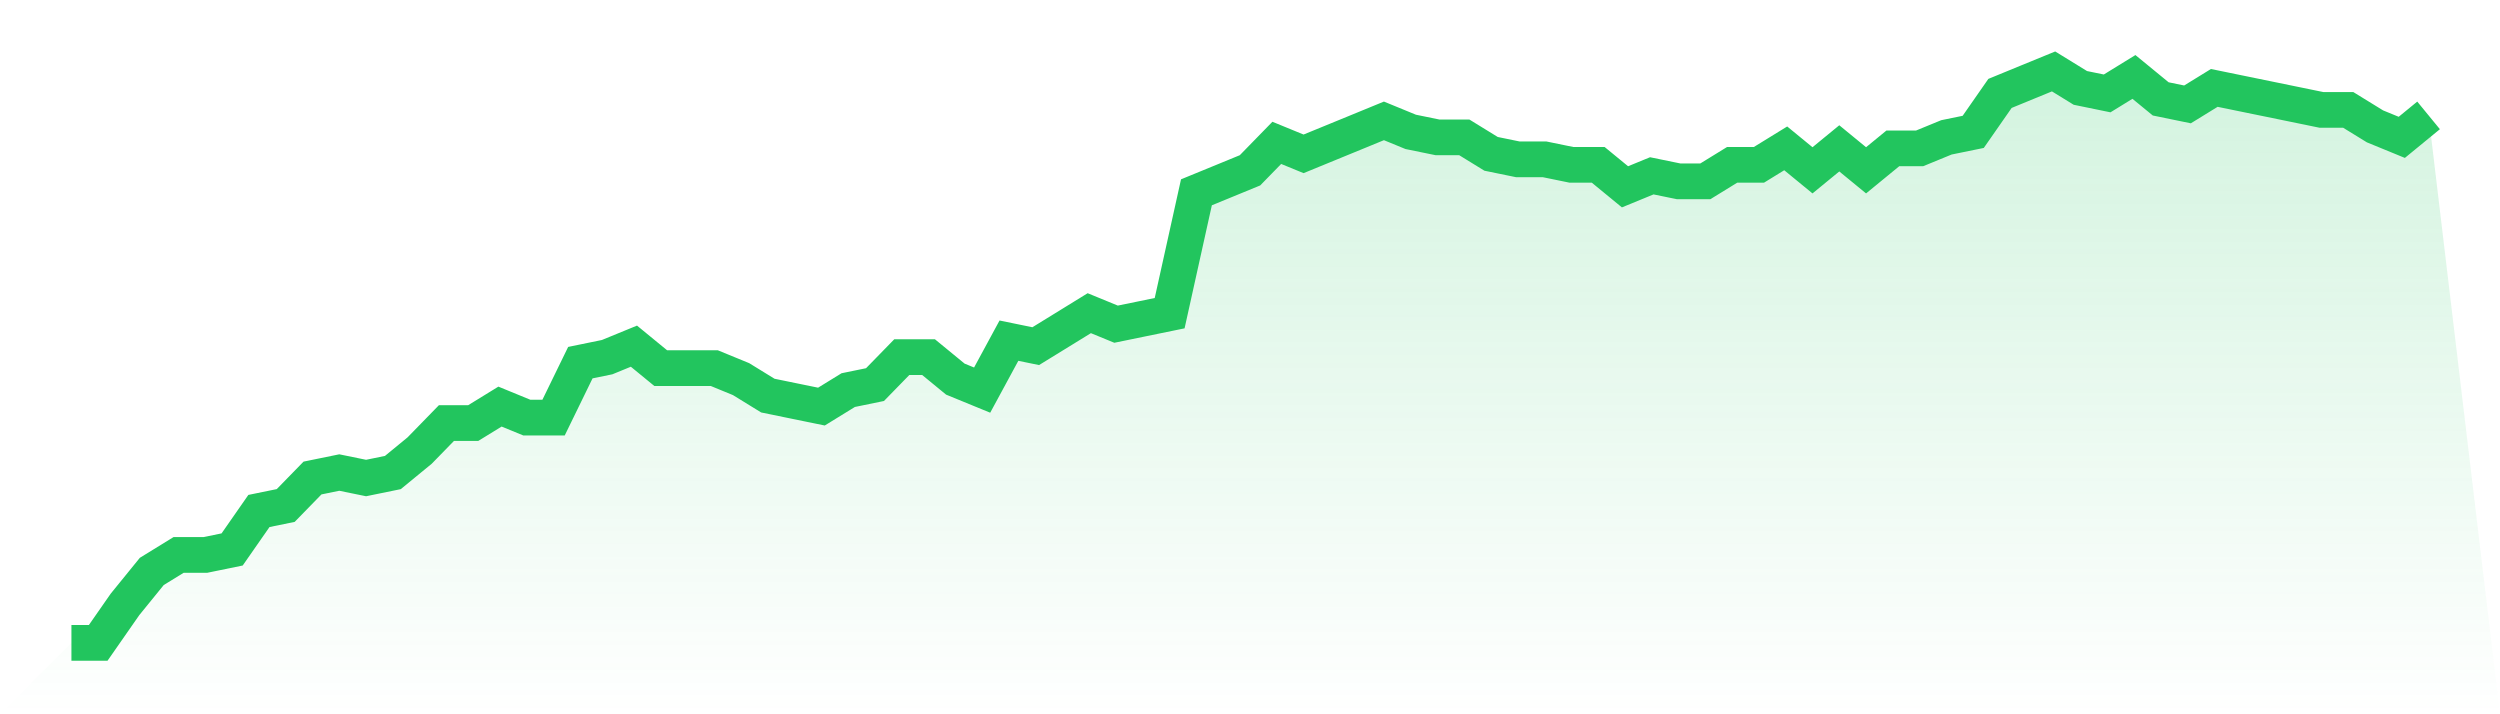 <svg viewBox="0 0 140 40" xmlns="http://www.w3.org/2000/svg">
<defs>
<linearGradient id="gradient" x1="0" x2="0" y1="0" y2="1">
<stop offset="0%" stop-color="#22c55e" stop-opacity="0.2"/>
<stop offset="100%" stop-color="#22c55e" stop-opacity="0"/>
</linearGradient>
</defs>
<path d="M4,36 L4,36 L5.5,36 L7,33.846 L8.5,32 L10,31.077 L11.5,31.077 L13,30.769 L14.5,28.615 L16,28.308 L17.5,26.769 L19,26.462 L20.5,26.769 L22,26.462 L23.5,25.231 L25,23.692 L26.5,23.692 L28,22.769 L29.5,23.385 L31,23.385 L32.5,20.308 L34,20 L35.5,19.385 L37,20.615 L38.5,20.615 L40,20.615 L41.5,21.231 L43,22.154 L44.5,22.462 L46,22.769 L47.5,21.846 L49,21.538 L50.5,20 L52,20 L53.5,21.231 L55,21.846 L56.5,19.077 L58,19.385 L59.5,18.462 L61,17.538 L62.5,18.154 L64,17.846 L65.5,17.538 L67,10.769 L68.5,10.154 L70,9.538 L71.5,8 L73,8.615 L74.5,8 L76,7.385 L77.5,6.769 L79,7.385 L80.5,7.692 L82,7.692 L83.5,8.615 L85,8.923 L86.5,8.923 L88,9.231 L89.5,9.231 L91,10.462 L92.5,9.846 L94,10.154 L95.5,10.154 L97,9.231 L98.5,9.231 L100,8.308 L101.5,9.538 L103,8.308 L104.5,9.538 L106,8.308 L107.5,8.308 L109,7.692 L110.5,7.385 L112,5.231 L113.5,4.615 L115,4 L116.5,4.923 L118,5.231 L119.5,4.308 L121,5.538 L122.5,5.846 L124,4.923 L125.5,5.231 L127,5.538 L128.5,5.846 L130,6.154 L131.5,6.154 L133,7.077 L134.5,7.692 L136,6.462 L140,40 L0,40 z" fill="url(#gradient)"/>
<path d="M4,36 L4,36 L5.5,36 L7,33.846 L8.5,32 L10,31.077 L11.5,31.077 L13,30.769 L14.5,28.615 L16,28.308 L17.5,26.769 L19,26.462 L20.5,26.769 L22,26.462 L23.5,25.231 L25,23.692 L26.5,23.692 L28,22.769 L29.5,23.385 L31,23.385 L32.5,20.308 L34,20 L35.5,19.385 L37,20.615 L38.5,20.615 L40,20.615 L41.5,21.231 L43,22.154 L44.5,22.462 L46,22.769 L47.5,21.846 L49,21.538 L50.5,20 L52,20 L53.5,21.231 L55,21.846 L56.5,19.077 L58,19.385 L59.5,18.462 L61,17.538 L62.5,18.154 L64,17.846 L65.5,17.538 L67,10.769 L68.5,10.154 L70,9.538 L71.5,8 L73,8.615 L74.5,8 L76,7.385 L77.5,6.769 L79,7.385 L80.5,7.692 L82,7.692 L83.5,8.615 L85,8.923 L86.5,8.923 L88,9.231 L89.5,9.231 L91,10.462 L92.5,9.846 L94,10.154 L95.5,10.154 L97,9.231 L98.5,9.231 L100,8.308 L101.5,9.538 L103,8.308 L104.5,9.538 L106,8.308 L107.5,8.308 L109,7.692 L110.5,7.385 L112,5.231 L113.5,4.615 L115,4 L116.5,4.923 L118,5.231 L119.5,4.308 L121,5.538 L122.5,5.846 L124,4.923 L125.5,5.231 L127,5.538 L128.5,5.846 L130,6.154 L131.5,6.154 L133,7.077 L134.5,7.692 L136,6.462" fill="none" stroke="#22c55e" stroke-width="2"/>
</svg>